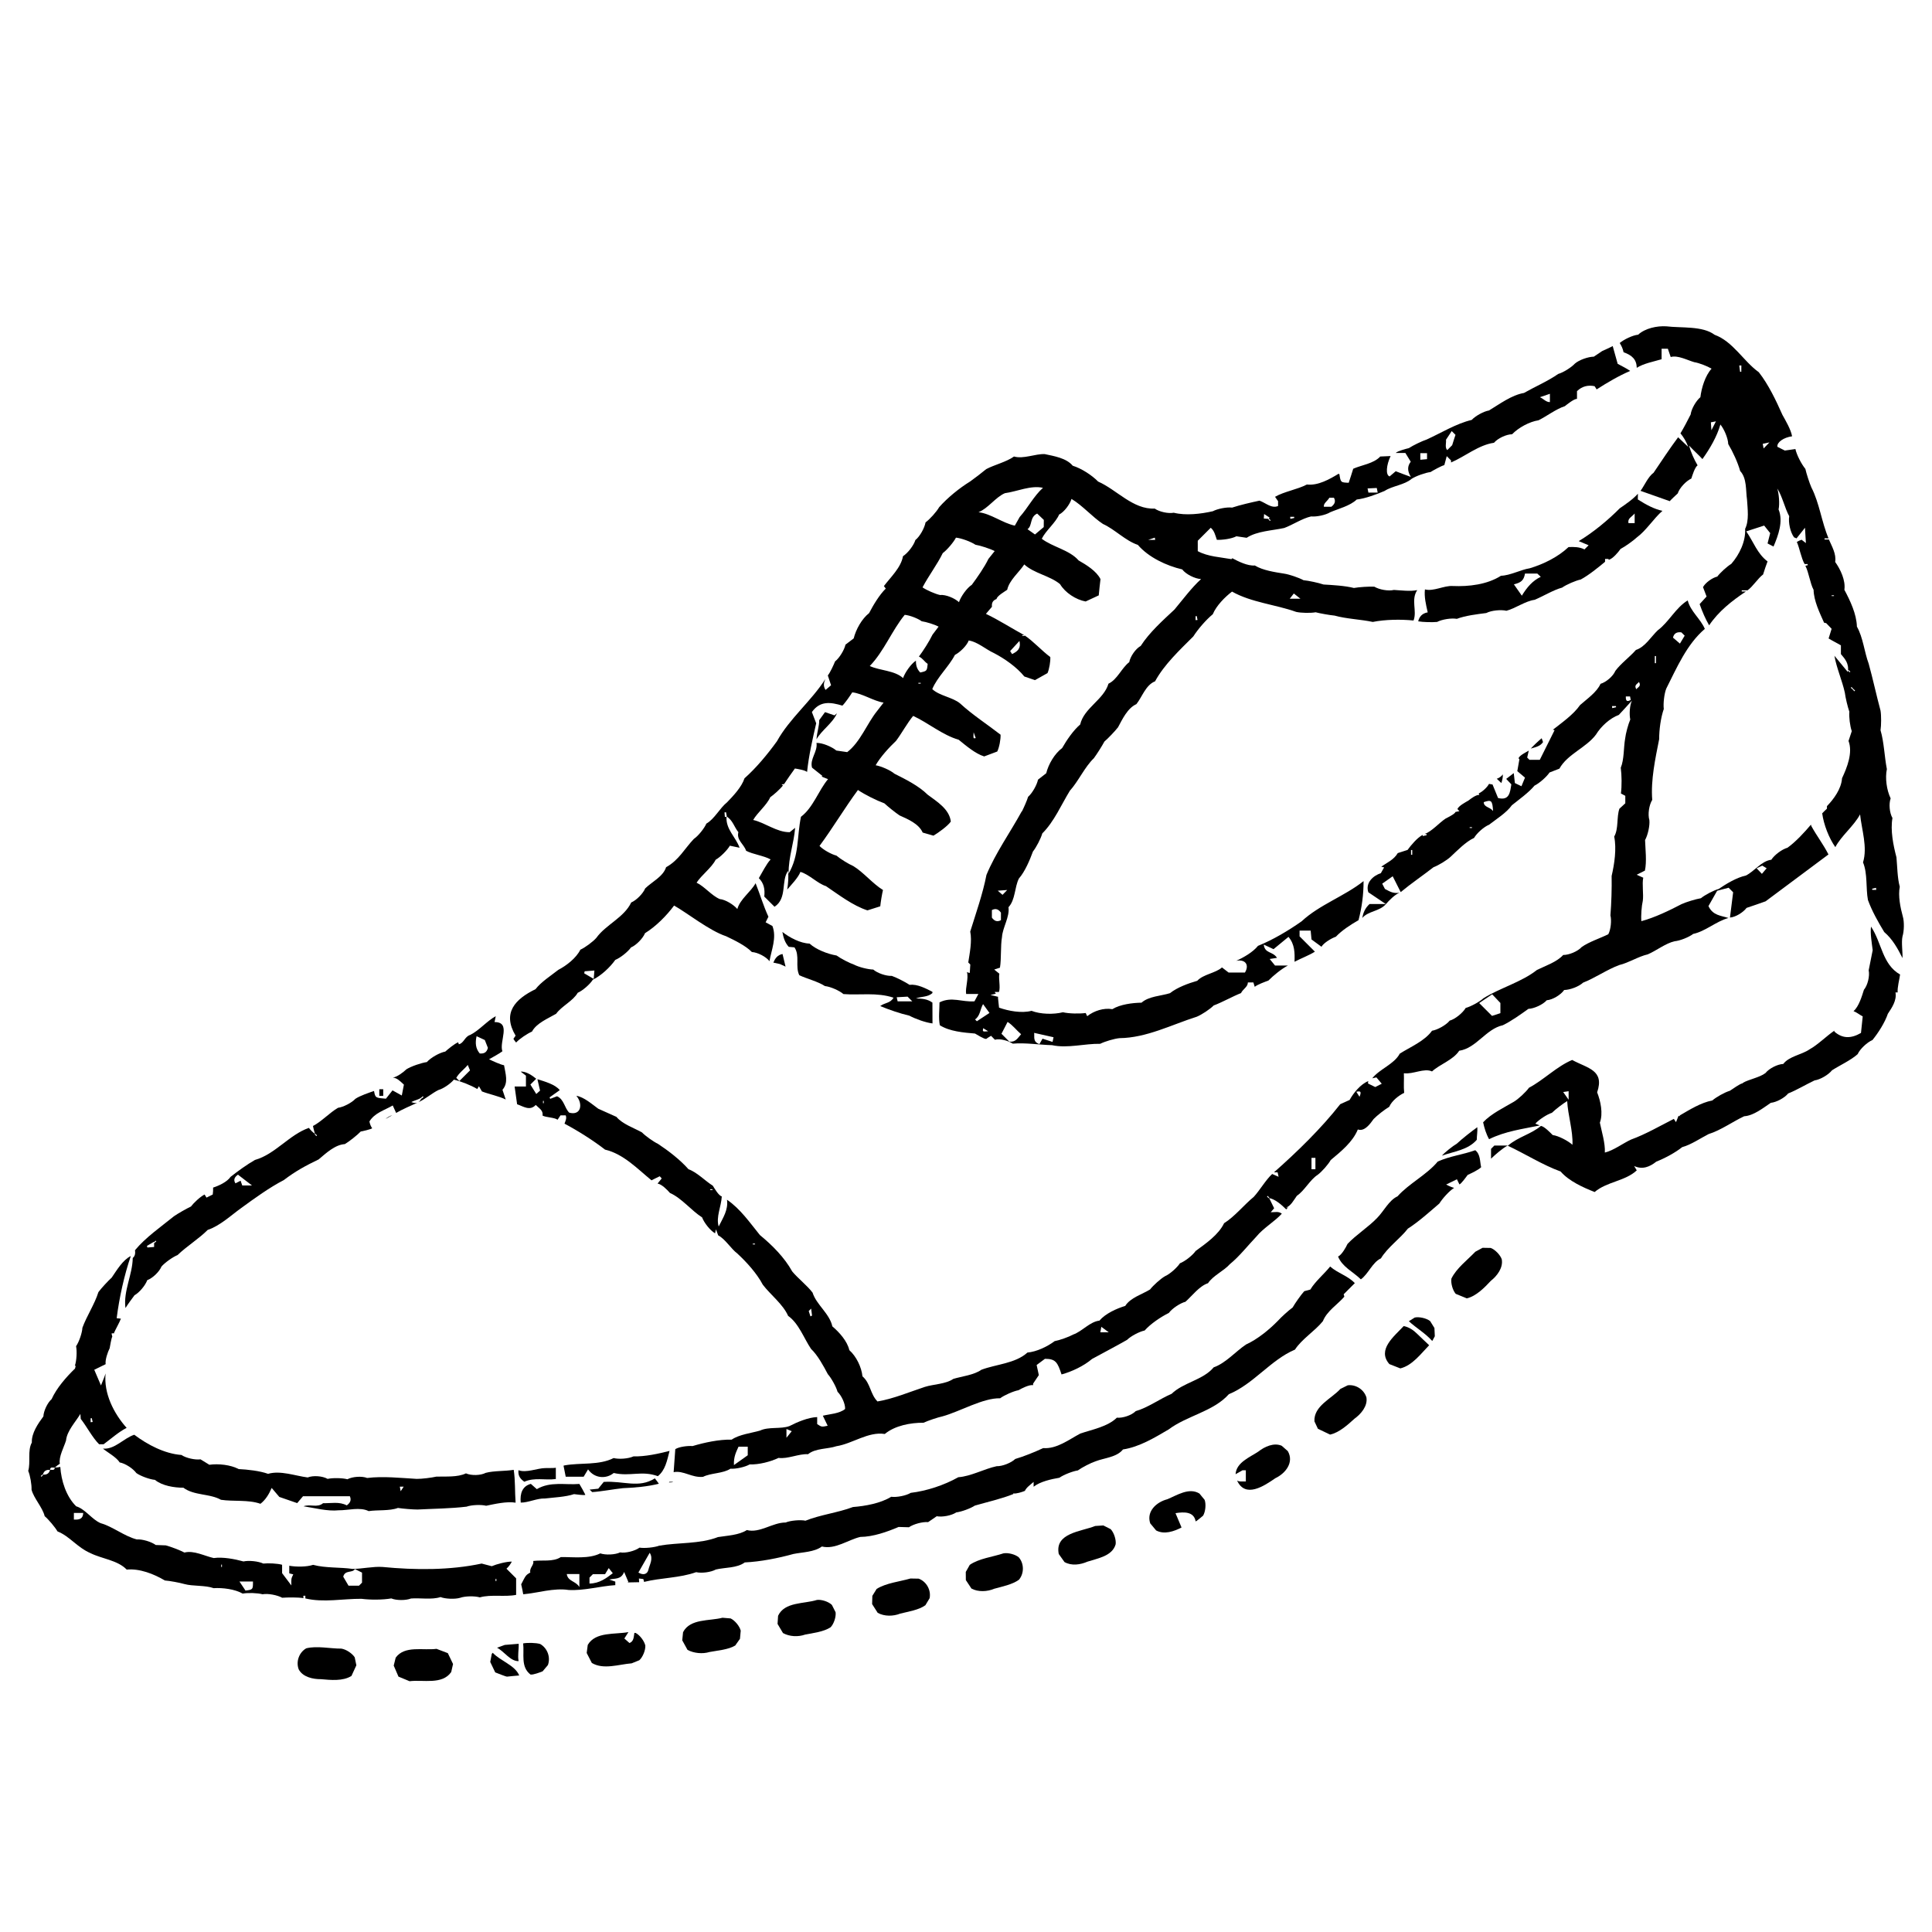<svg xml:space="preserve" style="enable-background:new 0 0 256 256;" viewBox="0 0 256 256" y="0px" x="0px" xmlns:xlink="http://www.w3.org/1999/xlink" xmlns="http://www.w3.org/2000/svg" id="Layer_1" version="1.1">
<style type="text/css">
	.st0{fill:#010303;}
</style>
<g>
	<g>
		<path d="M108.25,212c-1.69,0.54-4.28,0.23-5.15,2.1l-0.07,1.08l0.72,1.21c0.88,0.48,2,0.53,2.94,0.2c1.03-0.2,2.47-0.37,3.37-0.97
			c0.43-0.44,0.74-1.38,0.66-1.99l-0.49-0.97C109.8,212.23,108.86,211.92,108.25,212z"></path>
	</g>
	<g>
		<path d="M45.22,218.45c-1.46,0.01-3.21-0.4-4.64-0.04c-0.95,0.54-1.39,1.76-1,2.79c0.54,1.02,1.89,1.31,2.95,1.3
			c1.27,0.11,2.9,0.29,4.04-0.43l0.65-1.41l-0.22-1.06C46.66,219.07,45.83,218.53,45.22,218.45z"></path>
	</g>
	<g>
		<path d="M120.64,209.16c-1.41,0.41-3.22,0.59-4.48,1.38l-0.57,0.92l-0.03,1.09l0.74,1.16c0.89,0.49,2.06,0.47,2.99,0.1
			c1.02-0.26,2.46-0.47,3.33-1.11l0.56-0.93c0.21-1.08-0.42-2.21-1.45-2.59L120.64,209.16z"></path>
	</g>
	<g>
		<path d="M95.73,214.36c-1.71,0.45-4.28,0.09-5.22,1.91l-0.11,1.08l0.7,1.27c0.85,0.45,1.99,0.56,2.91,0.28
			c1.03-0.2,2.49-0.3,3.41-0.86l0.63-0.89l0.1-1.08c-0.15-0.6-0.78-1.36-1.34-1.62L95.73,214.36z"></path>
	</g>
	<g>
		<path d="M57.84,218.48c-1.76,0.24-4.22-0.48-5.41,1.17l-0.26,1.05l0.63,1.46l1.47,0.61c1.78-0.23,4.33,0.51,5.52-1.22l0.24-1.06
			l-0.69-1.44L57.84,218.48z"></path>
	</g>
	<g>
		<path d="M132.95,205.83c-1.4,0.47-3.22,0.67-4.45,1.52l-0.53,0.94l0.01,1.08l0.74,1.12c0.88,0.48,2.11,0.42,3.01,0.03
			c1.01-0.28,2.43-0.56,3.29-1.2c0.7-0.85,0.69-2.14-0.03-2.97C134.51,205.95,133.55,205.71,132.95,205.83z"></path>
	</g>
	<g>
		<path d="M177.61,184.04c-1.19,1.3-3.56,2.27-3.44,4.3l0.46,0.98l1.61,0.77c1.2-0.25,2.36-1.31,3.23-2.1
			c0.86-0.62,1.77-1.67,1.59-2.81c-0.31-1.05-1.4-1.76-2.48-1.62L177.61,184.04z"></path>
	</g>
	<g>
		<path d="M195.49,165.86c-1.03,1.08-2.51,2.19-3.17,3.56c-0.1,0.6,0.17,1.56,0.57,2.02l1.47,0.6c1.24-0.29,2.35-1.43,3.18-2.32
			c0.83-0.65,1.66-1.74,1.45-2.86c-0.2-0.58-0.89-1.29-1.46-1.5l-1.08-0.02L195.49,165.86z"></path>
	</g>
	<g>
		<path d="M145.12,202.2c-1.86,0.75-5.39,0.91-4.83,3.71l0.76,1.07c0.94,0.53,2.09,0.36,3.04-0.05c1.34-0.44,3.3-0.73,3.74-2.31
			c0.08-0.61-0.23-1.55-0.66-2l-0.97-0.49L145.12,202.2z"></path>
	</g>
	<g>
		<path d="M190.07,175.97l-0.57-0.92c-0.48-0.38-1.45-0.6-2.04-0.47l-0.78,0.49c1,0.92,2.19,1.59,3.1,2.62l0.34-0.63L190.07,175.97z"></path>
		<path d="M187.73,176.69c-0.47-0.46-1.04-0.84-1.73-0.98c-1.25,1.35-3.58,3.13-1.9,5.04l1.45,0.57c1.6-0.39,2.73-1.95,3.82-3.07
			C188.83,177.73,188.27,177.22,187.73,176.69z"></path>
	</g>
	<g>
		<path d="M66.89,217.96c-0.01,0.01-1.02,0.36-1.03,0.37c0.98,0.52,1.77,1.81,2.86,1.78c-0.15-0.76,0.04-1.53,0.01-2.3
			C68.33,217.85,67.3,217.93,66.89,217.96z"></path>
		<path d="M68.8,222.01c-0.56-1.37-2.49-1.91-3.51-3.01l-0.13,0.15l-0.2,1.07l0.66,1.38c0.1,0.03,1.52,0.62,1.59,0.56
			C67.48,222.12,68.55,222.03,68.8,222.01z"></path>
		<path d="M71.9,221.46l0.7-0.83c0.38-1.03-0.06-2.24-1.02-2.79c-0.56-0.17-1.68-0.19-2.26-0.08c0.17,1.43-0.36,3.1,0.98,4.13
			C70.69,221.93,71.54,221.6,71.9,221.46z"></path>
	</g>
	<path d="M83.7,220.4l1.01-0.41c0.46-0.41,0.83-1.32,0.8-1.94c-0.13-0.6-0.73-1.39-1.27-1.67l-0.18-0.02
		c-0.09,0.51-0.06,1.13-0.65,1.35c-0.19-0.17-0.4-0.36-0.68-0.6c0.18-0.28,0.35-0.56,0.54-0.85c-1.76,0.34-4.36-0.08-5.39,1.7
		l-0.14,1.07l0.68,1.32C79.98,221.28,82,220.53,83.7,220.4z"></path>
	<path d="M155.76,200.5c1.15-0.18,2.44-0.22,2.67,1.09c0.1,0.01,0.9-0.69,0.99-0.76c0.31-0.53,0.41-1.51,0.2-2.09l-0.69-0.84
		c-1.38-0.84-2.97,0.23-4.26,0.76c-1.43,0.37-2.79,1.6-2.26,3.19l0.78,0.94c1.08,0.58,2.37,0.13,3.37-0.39
		C156.3,201.79,156.04,201.17,155.76,200.5z"></path>
	<path d="M169.83,191.57c-1.03-0.45-2.27,0.12-3.09,0.77c-1.13,0.76-2.92,1.43-3.02,3c0.27-0.16,0.55-0.31,0.92-0.52
		c-0.07,0,0.23,0,0.44,0c0,0.5,0,0.97,0,1.48c-0.55-0.02-0.84,0.07-1.16-0.12c1.09,2.39,3.58,0.72,5.07-0.31
		c1.35-0.64,2.51-2.1,1.65-3.59L169.83,191.57z"></path>
	<g>
		<path d="M51.09,148.27c0.18-0.1,0.71-0.4,0.89-0.5C51.63,147.87,51.33,148.05,51.09,148.27z"></path>
		<path d="M72.22,194.53c-1.06,0.02-2.48,0.67-3.52,0.28c-0.07,0.7,0.19,1.12,0.78,1.53c1.34-0.61,2.75-0.17,4.17-0.36
			c0-0.43,0-0.89,0-1.49c-0.01,0-0.02-0.01-0.02-0.01C73.55,194.55,72.3,194.51,72.22,194.53z"></path>
		<path d="M50.78,144.33c-0.19,0-0.32,0-0.52,0c0,0.3,0,0.58,0,0.88c0.19,0,0.32,0,0.52,0C50.78,144.91,50.78,144.63,50.78,144.33z"></path>
		<path d="M89.19,196.35c-0.16,0-0.33,0-0.49,0c-0.02,0.03-0.04,0.05-0.06,0.08C88.75,196.43,89.1,196.44,89.19,196.35z"></path>
		<path d="M72.19,198.56c1.16-0.14,2.75-0.2,3.87-0.58c0.11,0,1.44,0.21,1.5,0.08c-0.23-0.47-0.5-0.94-0.79-1.43
			c-1.88,0.16-3.83-0.37-5.64,0.69c-0.28-0.25-0.54-0.48-0.79-0.7c-1.13,0.3-1.46,1.28-1.34,2.48
			C69.94,199.13,71.23,198.5,72.19,198.56z"></path>
		<path d="M240.02,109.47c-0.03-0.06-0.04-0.13-0.06-0.2c-0.86,1.02-2.01,2.27-3.11,3.06c-0.71,0.19-1.74,0.96-2.14,1.59
			c-1.32,0.16-2.26,1.56-3.39,2.1c-1.19,0.25-2.59,1.09-3.58,1.77c-0.66,0.18-1.83,0.79-2.36,1.23c-0.67,0.11-1.95,0.5-2.56,0.78
			c-1.63,0.85-3.55,1.78-5.33,2.26c-0.07-0.69,0.03-2.03,0.19-2.7c0.12-0.85-0.12-2.24,0.06-3.06c-0.27-0.12-0.53-0.24-0.87-0.39
			c0.36-0.18,0.68-0.34,1.09-0.55c0.26-1.2,0.06-2.84,0.02-4.05c0.36-0.64,0.65-1.91,0.57-2.64c-0.23-0.76-0.04-2.01,0.38-2.68
			c-0.21-2.64,0.41-5.48,0.92-8.06c-0.01-1.21,0.21-2.84,0.61-3.99c-0.09-0.7,0.06-2.04,0.33-2.7c1.39-2.75,2.71-5.86,5.11-7.91
			c-0.59-1.36-1.89-2.3-2.27-3.77c-1.58,0.95-2.51,2.88-3.96,3.95c-0.87,0.82-1.69,2.23-2.9,2.61c-0.76,0.88-2.04,1.83-2.73,2.78
			c-0.29,0.7-1.23,1.5-1.96,1.71c-0.5,1.12-1.82,2.02-2.71,2.81c-0.89,1.28-2.41,2.33-3.61,3.28c0.08,0.02,0.15,0.02,0.23,0.05
			c-0.66,1.31-1.3,2.6-1.96,3.93c-0.43,0-0.88,0-1.37,0c-0.07-0.07-0.18-0.18-0.3-0.3c0.07-0.28,0.14-0.59,0.21-0.92
			c-0.27,0.17-1.3,0.66-1.35,1.03c0.04,0.04,0.07,0.07,0.11,0.11c-0.08,0.43-0.17,0.95-0.28,1.58c0.25,0.21,0.61,0.51,1.02,0.86
			c-0.18,0.44-0.33,0.8-0.47,1.14c-0.36-0.17-0.62-0.3-0.87-0.42c-0.04-0.38-0.09-0.77-0.15-1.32c-0.39,0.3-0.65,0.5-1,0.77
			c0.29,0.3,0.49,0.52,0.68,0.72c-0.17,1.06-0.25,2.19-1.76,1.81c-0.22-0.53-0.45-1.11-0.73-1.79c-0.12-0.02-0.28-0.05-0.47-0.08
			c-0.23,0.45-0.89,1.06-1.36,1.26c0.03,0.07,0.05,0.13,0.08,0.2c-0.43-0.04-1.13,0.5-1.45,0.75c-0.34,0.2-1.32,0.71-1.45,1.13
			c0.09,0.09,0.17,0.17,0.26,0.27c-0.2,0.04-0.36,0.07-0.53,0.11c-0.04,0.27-1.14,0.78-1.34,0.9c-0.84,0.57-1.79,1.68-2.76,2.03
			c0.09,0,0.18,0,0.27,0c0.01,0.05,0.01,0.1,0.02,0.15c-0.17,0.04-0.35,0.08-0.52,0.11c0-0.05-0.01-0.1-0.01-0.15
			c-0.69,0.34-1.56,1.38-2,1.99l-1.3,0.42c-0.51,0.89-1.47,1.28-2.19,1.81c0.13,0.02,0.27,0.05,0.38,0.09
			c-0.12,0.22-0.24,0.42-0.43,0.76c-0.99,0.32-2.08,1.25-1.66,2.53c0.69,0.47,1.41,0.95,2.33,1.57c0.39-0.46,1.21-1.29,1.79-1.5
			c-0.8,0.09-1.15-0.09-1.92-0.51c-0.03-0.06-0.16-0.31-0.36-0.7c0.45-0.32,0.89-0.63,1.39-0.98c0.34,0.67,0.67,1.34,1.06,2.1
			c1.33-1.11,2.99-2.24,4.35-3.3c0.65-0.24,1.77-0.92,2.27-1.39c0.87-0.81,2-1.99,3.1-2.49c0.36-0.63,1.32-1.48,1.99-1.75
			c0.94-0.73,2.32-1.59,3.02-2.58c0.92-0.74,2.24-1.68,3-2.6c0.62-0.3,1.61-1.16,1.99-1.74c0,0,1.31-0.51,1.31-0.51
			c1.05-1.92,3.56-2.78,4.85-4.52c0.64-1.06,1.84-2.17,3.02-2.6c0.44-0.46,1.32-1.43,1.74-1.9c-0.3,0.62-0.37,1.84-0.22,2.51
			c-0.27,0.61-0.61,1.87-0.68,2.53c-0.21,1.16-0.12,2.76-0.58,3.86c0.13,0.99,0.15,2.42,0.02,3.41c0.19,0.1,0.38,0.21,0.58,0.31
			c0,0.38,0,0.73,0,0.99c-0.26,0.23-0.51,0.47-0.78,0.72c-0.39,1.09-0.09,2.65-0.69,3.69c0.33,1.62,0.03,3.62-0.34,5.22
			c0.03,1.65-0.03,3.58-0.16,5.22c0.17,0.67,0.05,1.89-0.28,2.5c-1.04,0.52-2.56,1.01-3.52,1.69c-0.52,0.58-1.69,1.07-2.46,1.06
			c-0.83,0.93-2.39,1.45-3.47,1.98c-2.07,1.63-4.87,2.37-7.09,3.75c-0.51,0.47-1.69,1.11-2.36,1.29c-0.38,0.65-1.39,1.48-2.12,1.68
			c-0.46,0.58-1.61,1.22-2.34,1.34c-0.98,1.37-2.88,2.15-4.27,3.03c-0.76,1.42-2.66,2.02-3.65,3.27c0.15-0.04,0.32-0.08,0.55-0.12
			c0.21,0.25,0.44,0.52,0.71,0.84c-0.26,0.13-0.52,0.26-0.86,0.44c-0.27-0.13-0.62-0.3-0.96-0.47c0-0.13,0.01-0.23,0.04-0.32
			c-1.02,0.4-1.96,1.56-2.48,2.5l-1.24,0.56c-2.53,3.22-5.66,6.27-8.78,9.03c0.16,0,0.3,0,0.48,0c0.03,0.15,0.06,0.29,0.13,0.59
			c-0.34-0.15-0.6-0.26-0.85-0.37c-0.86,0.79-1.65,2.18-2.44,3.03c-1.28,1.05-2.52,2.61-3.93,3.49c-0.74,1.54-2.43,2.7-3.77,3.68
			c-0.41,0.59-1.41,1.37-2.08,1.63c-0.39,0.59-1.34,1.44-1.99,1.72c-0.59,0.34-1.56,1.22-1.97,1.75c-1.03,0.64-2.61,1.09-3.29,2.18
			c-1.15,0.35-2.62,1.01-3.42,1.95c-1.27,0.14-2.31,1.44-3.47,1.84c-0.58,0.32-1.81,0.76-2.47,0.88c-0.95,0.72-2.4,1.41-3.6,1.51
			c-1.61,1.46-4.14,1.54-6.1,2.28c-0.98,0.7-2.59,0.87-3.72,1.21c-1.01,0.7-2.64,0.7-3.77,1.06c-2.01,0.66-4.17,1.58-6.28,1.93
			c-0.98-1-0.91-2.4-1.99-3.33c-0.12-1.22-0.82-2.65-1.74-3.47c-0.27-1.2-1.34-2.38-2.25-3.15c-0.37-1.71-2.12-2.87-2.62-4.47
			c-0.7-0.93-1.96-1.91-2.7-2.81c-1.02-1.85-2.66-3.49-4.28-4.82c-1.31-1.61-2.59-3.48-4.36-4.68c0.19,1.35-0.53,2.39-1.1,3.55
			c-0.38-1.27,0.34-2.63,0.41-3.99c-0.41-0.09-0.99-1.1-1.19-1.42c-1-0.62-2.09-1.78-3.22-2.18c-1.1-1.25-2.66-2.45-4.04-3.36
			c-0.61-0.29-1.67-1.05-2.14-1.53c-1.04-0.58-2.59-1.1-3.37-2.05c-0.6-0.26-1.81-0.81-2.41-1.08c-0.79-0.57-1.9-1.56-2.9-1.71
			c0.91,1.07,0.63,2.67-0.95,2.23c-0.63-0.64-0.68-1.76-1.61-2.17c-0.33,0.12-0.61,0.23-0.9,0.34c-0.03-0.06-0.06-0.13-0.09-0.19
			c0.43-0.3,0.85-0.6,1.35-0.96c-0.6-0.77-2.05-1.16-2.96-1.45c0.11,0.48,0.22,0.98,0.35,1.51c-0.12,0.11-0.27,0.25-0.5,0.45
			c-0.26-0.42-0.53-0.84-0.78-1.25c0.3-0.3,0.56-0.56,0.77-0.77c-0.47-0.4-1.39-1.02-2.05-0.94c0.24,0.18,0.47,0.36,0.69,0.53
			c0,0.5,0,0.92,0,1.44c-0.5,0-0.99,0-1.5,0c0.12,0.85,0.22,1.6,0.33,2.35c0.81,0.27,1.68,0.94,2.47,0.09
			c0.43,0.45,1.01,0.7,0.9,1.41c0.43,0.25,1.59,0.24,1.99,0.55c0.13-0.19,0.25-0.38,0.39-0.58c0.15,0,0.39,0,0.69,0
			c0.16,0.38-0.03,0.74-0.16,1.1c1.74,0.92,3.83,2.24,5.37,3.44c2.44,0.57,4.3,2.55,6.16,4.07c0.36-0.18,0.72-0.37,1.09-0.54
			c0.09,0.1,0.17,0.19,0.26,0.29c-0.2,0.24-0.38,0.47-0.55,0.68c0.54,0.07,1.31,0.85,1.64,1.24c1.57,0.7,2.83,2.33,4.26,3.24
			c0.26,0.7,1.07,1.74,1.72,2.11c0.05-0.18,0.09-0.36,0.12-0.53c0.12,0.32,0.21,0.57,0.29,0.8c0.93,0.47,1.7,1.78,2.53,2.4
			c1.23,1.13,2.6,2.65,3.38,4.13c1.01,1.34,2.67,2.57,3.36,4.14c1.41,0.99,2.1,2.99,3.04,4.38c0.88,0.83,1.66,2.28,2.22,3.34
			c0.46,0.51,1.11,1.68,1.29,2.34c0.5,0.48,1.04,1.57,1,2.28c-0.75,0.62-2.06,0.67-2.95,0.89c0.21,0.44,0.42,0.88,0.64,1.33
			c-0.8,0.17-0.8,0.17-1.39-0.22c0-0.35,0-0.64,0-0.93c-1.18,0.04-2.64,0.66-3.67,1.19c-1.15,0.43-2.78,0.06-3.9,0.6
			c-1.14,0.33-2.76,0.51-3.76,1.2c-1.66-0.04-3.6,0.38-5.18,0.85c-0.6-0.05-1.77,0.08-2.29,0.41c-0.08,0.98-0.15,1.96-0.22,3.05
			c1.3-0.26,2.4,0.76,3.89,0.62c1.05-0.53,2.64-0.42,3.64-1.08c0.7,0.06,1.94-0.22,2.55-0.57c1.2,0.05,2.75-0.35,3.82-0.86
			c1.22,0.17,2.69-0.57,3.91-0.49c0.98-0.81,2.62-0.67,3.76-1.06c2.12-0.33,4.22-1.97,6.41-1.62c1.35-1.12,3.42-1.5,5.13-1.49
			c0.61-0.28,1.88-0.71,2.53-0.85c2.27-0.62,5.35-2.45,7.62-2.39c0.55-0.41,1.77-0.95,2.44-1.07c0.4-0.24,1.43-0.76,1.93-0.67
			c0-0.07,0-0.13,0-0.2c0.26-0.39,0.56-0.83,0.76-1.13c-0.11-0.5-0.19-0.88-0.29-1.34c0.33-0.25,0.66-0.49,1.1-0.82
			c1.43,0,1.67,0.47,2.2,2.07c1.37-0.37,2.96-1.13,4.04-2.05c1.45-0.8,3.2-1.7,4.64-2.53c0.5-0.5,1.64-1.1,2.33-1.24
			c0.8-0.9,2.14-1.8,3.21-2.33c0.43-0.59,1.5-1.3,2.2-1.48c0.88-0.78,1.83-2.08,2.99-2.46c0.65-1,2.12-1.64,2.89-2.52
			c1.26-1.02,2.42-2.51,3.53-3.67c0.89-1.1,2.41-1.98,3.36-3.02c-0.44-0.34-0.84-0.19-1.47-0.19c0.21-0.24,0.3-0.35,0.45-0.53
			c-0.21-0.42-0.43-0.89-0.66-1.35c-0.01,0.01-0.02,0.02-0.03,0.03c-0.09-0.07-0.17-0.15-0.26-0.22c0.03-0.03,0.07-0.07,0.1-0.1
			c0.07,0.08,0.15,0.17,0.22,0.26c-0.01,0.01-0.02,0.02-0.03,0.03c0.81,0.15,1.64,0.89,2.26,1.5l0.24-0.26
			c-0.11,0.01-0.22,0.02-0.33,0.03c0.65-0.12,1.15-1.09,1.5-1.57c1.01-0.67,1.74-2.13,2.76-2.78c0.54-0.4,1.4-1.37,1.73-1.96
			c1.34-1.12,2.92-2.39,3.59-4.05c0.9,0.32,1.65-0.77,2.09-1.38c0.46-0.48,1.5-1.29,2.07-1.62c0.32-0.77,1.26-1.51,1.98-1.85
			c-0.09-0.85,0-1.72-0.04-2.6c1.22,0.17,2.69-0.73,3.73-0.24c1.04-0.96,2.8-1.51,3.6-2.74c2.28-0.34,3.54-2.89,5.78-3.38
			c1.09-0.52,2.42-1.47,3.39-2.17c0.76-0.03,1.93-0.57,2.43-1.14c0.78-0.06,1.87-0.72,2.31-1.36c0.76-0.01,1.95-0.45,2.5-0.97
			c1.57-0.61,3.2-1.75,4.81-2.34c1.18-0.27,2.57-1.15,3.76-1.41c1.1-0.46,2.38-1.48,3.57-1.74c0.69-0.06,1.91-0.54,2.45-0.97
			c1.61-0.33,3.08-1.69,4.68-2.11c-0.95-0.32-2.07-0.31-2.65-1.58c0.32-0.57,0.7-1.24,1.15-2.03c0.45-0.12,1.01-0.27,1.52-0.4
			c0.23,0.23,0.38,0.38,0.6,0.6c-0.13,1.05-0.27,2.16-0.42,3.35c0.75-0.05,1.76-0.69,2.2-1.28c0.63-0.21,1.9-0.64,2.52-0.87
			c2.73-2.04,5.58-4.17,8.33-6.21C241.6,111.88,240.71,110.73,240.02,109.47z M222.79,83.79c0.22,0.22,0.32,0.32,0.44,0.44
			c-0.22,0.37-0.44,0.73-0.63,1.05c-0.32-0.27-0.61-0.52-0.92-0.79C221.81,83.91,222.21,83.71,222.79,83.79z M219.27,86.93
			c0.05,0,0.1,0,0.16,0c0,0.31,0,0.63,0,0.94c-0.05,0-0.1,0-0.16,0C219.27,87.55,219.27,87.24,219.27,86.93z M187.13,113.26
			c-0.05,0-0.1,0-0.16,0c0-0.21,0-0.42,0-0.63c0.05,0,0.1,0,0.16,0C187.13,112.84,187.13,113.05,187.13,113.26z M195.05,109.71
			c-0.1,0-0.21,0-0.31,0c0-0.03,0-0.07,0-0.1c0.1,0,0.21,0,0.31,0C195.05,109.64,195.05,109.67,195.05,109.71z M196.6,106.29
			c1.01-0.35,1.15-0.25,1.24,1.18C197.41,106.89,196.63,107,196.6,106.29z M213.63,93.83c-0.01-0.09-0.02-0.18-0.03-0.27
			c0.17,0,0.35,0,0.52,0c0.01,0.05,0.02,0.1,0.02,0.15C213.97,93.75,213.8,93.79,213.63,93.83z M215.43,92.28c0.24,0,0.38,0,0.56,0
			c0.03,0.16,0.06,0.3,0.09,0.46C215.66,92.99,215.4,92.98,215.43,92.28z M72.05,146.18c-0.03,0-0.07,0-0.1,0c0-0.1,0-0.21,0-0.31
			c0.03,0,0.07,0,0.1,0C72.05,145.97,72.05,146.08,72.05,146.18z M94.41,157.68c-0.1,0-0.21,0-0.31,0c0-0.03,0-0.07,0-0.1
			c0.1,0,0.21,0,0.31,0C94.41,157.61,94.41,157.64,94.41,157.68z M100.05,164.89c-0.1,0-0.21,0-0.31,0c0-0.03,0-0.07,0-0.1
			c0.1,0,0.21,0,0.31,0C100.05,164.82,100.05,164.85,100.05,164.89z M107.39,174.43c-0.08-0.23-0.15-0.47-0.23-0.71
			c-0.06,0.06,0.08-0.08,0.32-0.32c0.05,0.36,0.09,0.64,0.12,0.92C107.53,174.36,107.46,174.4,107.39,174.43z M99.08,192.83
			c-0.44,0.31-0.99,0.71-1.83,1.3c-0.05-1.12,0.3-1.74,0.61-2.44c0.42,0,0.8,0,1.22,0C99.08,192.04,99.08,192.34,99.08,192.83z
			 M104.21,190.51c0-0.44,0-0.75,0-1.16c0.26,0.11,0.42,0.17,0.7,0.29C104.65,189.95,104.48,190.17,104.21,190.51z M145.8,176.54
			c0.04-0.24,0.08-0.41,0.13-0.73c0.34,0.25,0.58,0.43,0.99,0.73C146.43,176.54,146.16,176.54,145.8,176.54z M174.3,154.93
			c-0.19,0-0.33,0-0.52,0c0-0.52,0-1,0-1.51c0.19,0,0.33,0,0.52,0C174.3,153.94,174.3,154.43,174.3,154.93z M180.14,145.33
			c-0.15-0.24-0.27-0.44-0.42-0.67C180.13,144.59,180.5,144.5,180.14,145.33z M198.81,134.25c-0.41,0.13-0.86,0.28-1.11,0.36
			c-0.64-0.64-1.14-1.14-1.7-1.7c0.52-0.35,1.11-0.75,1.72-1.16c0.35,0.37,0.7,0.74,1.09,1.15
			C198.81,133.27,198.81,133.68,198.81,134.25z M217.17,90.36c0.34,0.58-0.14,0.68-0.35,0.97
			C216.48,90.75,216.96,90.65,217.17,90.36z M233.46,115.79c-0.2-0.21-0.38-0.4-0.7-0.74c0.34-0.16,0.58-0.27,0.75-0.35
			c0.07,0.04,0.28,0.17,0.58,0.35C233.84,115.34,233.68,115.53,233.46,115.79z"></path>
		<path d="M74.82,194.17l-0.15,0.04c0.09,0.43,0.18,0.93,0.29,1.46c0.86,0,1.63,0,2.38,0c0.17-0.29,0.35-0.59,0.58-0.97
			c0.88,1.24,2.43,1.28,3.4,0.48c2.21,0.5,3.7-0.36,5.85,0.42c0.98-0.79,1.21-2.02,1.55-3.35c-1.46,0.38-3.27,0.77-4.79,0.73
			c-0.65,0.31-1.92,0.4-2.62,0.22C79.37,194.19,76.89,193.79,74.82,194.17z"></path>
		<path d="M183.65,119.79c-0.9,0-1.56,0-2.18,0c-0.59,0.53-0.84,1.18-0.97,1.85C181.34,120.68,182.78,120.79,183.65,119.79z"></path>
		<path d="M198.33,103.19c0.19,0.18,0.38,0.36,0.61,0.57c0.14-0.45,0.21-0.81,0.19-1.15C198.98,102.85,198.6,103.12,198.33,103.19z"></path>
		<path d="M202.84,99.19c0.55-0.18,1.22-0.26,1.62-0.86c-0.06-0.17-0.12-0.34-0.18-0.51C203.89,98.14,203.17,98.82,202.84,99.19z"></path>
		<path d="M212.29,46.52l-1.1,0.74c-0.75,0.01-1.95,0.43-2.51,0.92c-0.47,0.51-1.54,1.18-2.21,1.37c-1.35,0.95-3.12,1.71-4.54,2.52
			c-1.65,0.28-3.23,1.48-4.63,2.32c-0.7,0.11-1.81,0.73-2.29,1.25c-2.07,0.49-4.07,1.74-5.97,2.6c-0.62,0.2-1.81,0.78-2.36,1.14
			c-0.33,0.08-1.5,0.38-1.74,0.64c0.39,0,0.8,0,1.28,0c0.19,0.32,0.45,0.74,0.71,1.16c-0.46,0.6-0.46,1.23,0.01,2.01
			c-0.88-0.32-1.21-0.44-2-0.75c-0.27,0.23-0.57,0.48-0.81,0.69c-0.56-0.19-0.43-1.51,0.13-2.7l-1.37,0.06
			c-0.86,0.94-2.48,1.13-3.58,1.62c-0.19,0.63-0.4,1.25-0.6,1.86c-1.06-0.04-1.06-0.04-1.23-1.12c-0.03-0.03-0.07-0.06-0.1-0.08
			c-1.21,0.73-2.72,1.6-4.21,1.43c-1.25,0.66-3.02,0.93-4.22,1.63c0.12,0.18,0.24,0.36,0.4,0.58c0-0.03,0,0.28,0,0.64
			c-0.87,0.37-1.65-0.43-2.46-0.71c-1.09,0.23-2.57,0.57-3.63,0.92c-0.7-0.09-1.93,0.15-2.55,0.48c-1.59,0.36-3.58,0.6-5.18,0.2
			c-0.73,0.14-1.92-0.12-2.52-0.55c-2.88,0.14-5.02-2.49-7.5-3.58c-0.85-0.86-2.21-1.74-3.37-2.1c-0.84-1.02-2.5-1.28-3.71-1.54
			c-1.26-0.05-2.81,0.68-4.07,0.32c-1,0.72-2.61,1.1-3.68,1.67c-0.51,0.43-1.57,1.24-2.12,1.63c-1.43,0.88-3.01,2.16-4.12,3.42
			c-0.34,0.6-1.24,1.6-1.8,2.01c-0.13,0.74-0.76,1.88-1.35,2.34c-0.21,0.71-1.01,1.74-1.64,2.14c-0.26,1.51-1.65,2.79-2.53,3.96
			l0.25,0.33c-0.85,0.83-1.67,2.21-2.21,3.25c-0.97,0.76-1.75,2.17-2.04,3.35l-1.09,0.83c-0.15,0.7-0.81,1.78-1.38,2.22
			c-0.18,0.45-0.65,1.49-0.96,1.86c0.15,0.46,0.28,0.84,0.43,1.3c-0.18,0.15-0.42,0.36-0.73,0.62c-0.35-0.54-0.22-0.98-0.03-1.44
			c-1.85,2.91-4.75,5.23-6.41,8.24c-1.22,1.69-2.74,3.53-4.3,4.91c-0.38,1.16-1.48,2.32-2.31,3.18c-0.95,0.75-1.67,2.22-2.74,2.82
			c-0.28,0.64-1.08,1.64-1.66,2.03c-1.24,1.3-1.99,2.82-3.68,3.75c-0.39,1.25-1.9,1.95-2.77,2.81c-0.28,0.68-1.17,1.58-1.85,1.86
			c-0.95,2.01-3.38,2.95-4.62,4.69c-0.44,0.51-1.51,1.3-2.12,1.57c-0.55,1.11-1.84,2.11-2.92,2.67c-0.92,0.73-2.3,1.61-3.02,2.56
			c-2.7,1.32-4.44,3.14-2.64,6.16c-0.07,0.1-0.17,0.25-0.29,0.42c0.1,0.18,0.22,0.34,0.36,0.49c0.44-0.49,1.49-1.19,2.1-1.45
			c0.61-1.14,2.15-1.74,3.2-2.36c0.72-1.01,2.24-1.69,2.86-2.78c0.65-0.28,1.63-1.13,2-1.73c1.09-0.53,2.28-1.64,2.98-2.63
			c0.65-0.26,1.68-1.07,2.08-1.65c0.68-0.28,1.58-1.2,1.86-1.89c1.43-0.88,2.86-2.32,3.85-3.66c1.73,0.97,4.68,3.34,6.9,4.07
			c1.08,0.52,2.56,1.22,3.41,2.09c0.75,0.04,1.87,0.61,2.33,1.21c0.24-1.44,0.99-3.1,0.39-4.66l-0.9-0.49l0.37-0.74
			c-0.67-1.44-1.11-2.97-1.7-4.44c-0.63,1.15-2.06,2.11-2.42,3.42c-0.48-0.57-1.57-1.25-2.33-1.32c-1.07-0.45-2.03-1.68-3.07-2.17
			c0.65-1.01,1.98-1.96,2.53-3.04c0.61-0.34,1.54-1.26,1.88-1.86l1.29,0.27c-0.51-1.43-1.87-2.47-1.73-4.14
			c0.82,0.47,1.02,1.41,1.57,2.08c-0.28,1.05,0.75,1.59,1.02,2.46c0.87,0.47,2.37,0.65,3.25,1.15c-0.57,0.61-1.14,1.78-1.56,2.48
			c0.66,0.66,0.83,1.45,0.72,2.44c0.44,0.43,0.9,0.9,1.36,1.35c1.72-1.12,0.83-3.48,1.8-4.76c0.07,0.84,0.01,1.66-0.12,2.48
			c0.5-0.59,1.46-1.57,1.75-2.34c1.16,0.33,2.25,1.53,3.39,1.89c1.69,1.14,3.55,2.58,5.49,3.21l1.7-0.54
			c0.05-0.55,0.23-1.63,0.36-2.16c-1.37-0.84-2.57-2.34-3.93-3.17c-0.61-0.26-1.73-0.95-2.24-1.39c-0.66-0.16-1.77-0.78-2.24-1.28
			c1.75-2.36,3.34-5.04,5.09-7.41c0.98,0.65,2.41,1.36,3.51,1.77c0.47,0.44,1.48,1.25,2.01,1.6c1.09,0.49,2.55,1.1,3.06,2.27
			l1.43,0.41c0.62-0.37,1.89-1.27,2.3-1.87c-0.2-1.66-1.85-2.65-3.07-3.56c-1.19-1.18-2.93-2.04-4.4-2.78
			c-0.54-0.47-1.79-1-2.49-1.12c0.63-1.11,1.79-2.37,2.7-3.23c0.72-0.95,1.5-2.39,2.27-3.31c1.99,0.92,3.9,2.55,6.03,3.16
			c0.94,0.76,2.2,1.85,3.38,2.21l1.73-0.65c0.27-0.53,0.47-1.64,0.44-2.23c-1.71-1.33-3.75-2.65-5.35-4.13
			c-1-0.84-2.75-1.01-3.7-1.91c0.66-1.6,2.22-3,3-4.53c0.65-0.33,1.58-1.22,1.83-1.91c1.15,0.16,2.3,1.2,3.33,1.66
			c1.41,0.73,3.03,1.86,4.04,3.11l1.41,0.48l1.66-0.93c0.23-0.51,0.41-1.57,0.37-2.13c-1.12-0.82-2.24-2.09-3.41-2.87
			c0,0.02,0,0.05,0,0.07c-0.1,0-0.21,0-0.31,0c0-0.03,0-0.07,0-0.1c0.09,0,0.18,0,0.27,0c-1.61-0.87-3.41-2.03-5.08-2.82l0.8-0.94
			c-0.06-0.54,0.13-0.85,0.61-1.03c0.03-0.39,1.13-1.02,1.41-1.22c0.27-1.27,1.58-2.32,2.26-3.36c1.29,1.19,3.41,1.5,4.74,2.61
			c0.68,1.14,2.1,2.06,3.39,2.3l1.74-0.81c0.05-0.54,0.16-1.62,0.23-2.15c-0.52-1.07-1.9-1.91-2.9-2.48
			c-1.2-1.39-3.44-1.77-4.88-2.87c0.53-1.09,1.82-2.1,2.3-3.21c0.67-0.34,1.43-1.36,1.64-2.07c1.46,0.87,2.77,2.4,4.17,3.32
			c1.56,0.7,2.97,2.22,4.62,2.77c1.42,1.65,3.78,2.76,5.88,3.25c0.49,0.65,1.69,1.24,2.5,1.28c-1.26,1.14-2.44,2.74-3.53,4.04
			c-1.54,1.44-3.32,3.03-4.47,4.82c-0.68,0.37-1.38,1.4-1.52,2.15c-0.99,0.74-1.58,2.31-2.75,2.85c-0.62,2.12-3.26,3.23-3.75,5.41
			c-0.91,0.77-1.81,2.1-2.39,3.12c-1,0.74-1.82,2.15-2.11,3.34l-1.09,0.85c-0.14,0.7-0.77,1.81-1.31,2.27
			c-0.14,0.48-0.6,1.51-0.82,1.94c-0.01,0-0.02,0-0.03,0c-1.51,2.76-3.46,5.49-4.67,8.41c-0.48,2.49-1.4,5.09-2.15,7.51
			c0.26,1.24-0.07,2.86-0.26,4.09c0.08,0.08,0.15,0.15,0.27,0.27c-0.02,0.34-0.04,0.72-0.07,1.12c-0.17-0.02-0.29-0.07-0.38-0.13
			c0.26,0.85-0.24,2.1-0.1,2.92c0.53,0,1.05,0,1.62,0c-0.22,0.4-0.35,0.64-0.52,0.97c-1.65,0.13-3.01-0.67-4.63,0.14
			c0,0.95-0.15,2.02,0.04,3.03c1.32,0.83,3.15,0.97,4.66,1.1c0.21,0.11,1.25,0.78,1.5,0.71c0.19-0.16,0.43-0.28,0.63-0.41
			c0.19,0.19,0.36,0.36,0.51,0.52c0.69-0.19,1.79,0.14,2.37,0.52c1.63-0.15,3.57,0.16,5.2,0.2c2.05,0.45,4.32-0.22,6.38-0.18
			c0.61-0.31,1.88-0.69,2.57-0.75c3.57-0.04,6.89-1.78,10.23-2.84c0.64-0.26,1.76-1,2.24-1.49c1.11-0.41,2.52-1.21,3.62-1.64
			c0.26-0.55,0.9-0.8,0.91-1.41c0.24,0,0.49,0,0.73,0c0.06,0.19,0.12,0.39,0.18,0.58c0.32-0.29,1.4-0.68,1.81-0.83
			c0.66-0.67,1.75-1.56,2.58-1.99c-0.56,0-1.13,0-1.7,0c-0.25-0.31-0.49-0.61-0.71-0.87c0.19-0.03,0.48-0.07,0.97-0.15
			c-0.57-0.9-1.61-0.53-1.76-1.76c0.47,0.22,0.88,0.41,1.3,0.61c0.65-0.54,1.31-1.08,1.98-1.63c0.84,0.99,0.84,2.13,0.8,3.3
			c0.76-0.41,1.98-0.87,2.7-1.34c-0.68-0.68-1.34-1.34-2.03-2.03c0-0.21,0-0.45,0-0.76c0.44,0,0.9,0,1.47,0
			c0.03,0.26,0.06,0.6,0.11,1.17c0.37,0.27,0.82,0.61,1.32,0.97c0.32-0.54,1.33-1.13,1.91-1.33c0.76-0.82,2.04-1.65,3-2.19
			c0.45-1.7,0.67-3.4,0.67-5.18c-2.53,2.01-5.85,3.13-8.21,5.33c-1.73,1.22-3.81,2.46-5.78,3.25c-0.66,0.83-1.93,1.56-2.88,1.98
			c1.22-0.23,1.76,0.55,1.15,1.56c-0.88,0-1.61,0-2.16,0c-0.36-0.28-0.63-0.49-0.88-0.68c-0.87,0.77-2.46,0.89-3.28,1.77
			c-1.15,0.33-2.67,0.88-3.61,1.64c-1.16,0.37-2.82,0.4-3.77,1.26c-1.2,0.02-2.82,0.22-3.87,0.86c-1.14-0.2-2.43,0.22-3.33,0.93
			c-0.07-0.15-0.13-0.29-0.2-0.42c-0.84,0.11-2.19,0.09-3.02-0.1c-1.25,0.31-2.96,0.27-4.16-0.19c-1.31,0.35-3.05,0.02-4.3-0.42
			c0.01-0.08-0.18-1.37-0.13-1.44c-0.33-0.08-0.64-0.15-1.01-0.24c0.33-0.08,0.52-0.13,0.72-0.17c-0.06-0.08-0.11-0.15-0.17-0.23
			c0.19,0,0.38,0,0.58,0c0.22-0.64-0.08-1.77,0.05-2.42c-0.19-0.16-0.39-0.32-0.68-0.55c0.29-0.1,0.52-0.17,0.76-0.25
			c0.2-1.21,0.06-2.85,0.27-4.06c0.08-1.26,1.04-2.67,0.86-3.95c0.92-0.97,0.8-2.67,1.38-3.8c0.81-0.93,1.44-2.44,1.86-3.58
			c0.44-0.55,1.05-1.72,1.24-2.4c1.56-1.54,2.52-3.81,3.65-5.65c1.14-1.26,1.96-3.14,3.18-4.31c0.39-0.52,1.09-1.63,1.4-2.21
			c0.5-0.43,1.41-1.38,1.81-1.9c0.57-1.06,1.26-2.54,2.43-3.06c0.76-0.96,1.24-2.54,2.47-3.02c1.22-2.24,3.28-4.16,5.07-5.95
			c0.63-0.98,1.68-2.2,2.58-2.94c0.46-1.12,1.6-2.28,2.55-3c2.55,1.44,5.76,1.71,8.5,2.69c0.65,0.15,1.93,0.17,2.58,0.05
			c0.62,0.16,1.87,0.38,2.51,0.44c1.57,0.44,3.48,0.5,5.06,0.84c1.65-0.33,3.73-0.36,5.4-0.19c0.5-1.28-0.38-2.72,0.49-4.03
			c-0.84,0.2-2.23,0.03-3.09-0.02c-0.73,0.18-1.95-0.04-2.59-0.43c-0.68-0.04-2.04,0.05-2.71,0.17c-1.18-0.3-2.82-0.39-4.03-0.46
			c-0.64-0.22-1.97-0.51-2.65-0.57c-0.6-0.33-1.88-0.77-2.56-0.87c-1.2-0.19-2.84-0.43-3.89-1.08c-0.95,0.08-2.17-0.53-2.98-0.96
			c-0.04,0.04-0.07,0.07-0.12,0.12c-1.42-0.26-3.13-0.33-4.46-1.06c0-0.4,0-0.73,0-1.04l-0.03-0.02l0.03,0c0-0.11,0-0.22,0-0.32
			c0.55-0.55,1.11-1.11,1.72-1.72c0.49,0.41,0.6,1.01,0.81,1.6c0.71,0.03,1.95-0.13,2.59-0.47c0,0,1.36,0.2,1.36,0.2
			c1.38-0.9,3.4-0.95,4.98-1.3c1.09-0.4,2.41-1.28,3.56-1.53c0.71,0.07,1.93-0.18,2.54-0.56c1.08-0.46,2.63-0.84,3.5-1.68
			c1.16-0.13,2.64-0.69,3.7-1.14c1.01-0.67,2.64-0.79,3.57-1.6c0.57-0.37,1.83-0.82,2.51-0.9c0.37-0.23,1.41-0.81,1.83-0.92
			c0.11-0.39,0.22-0.78,0.32-1.19c0.23,0.23,0.38,0.38,0.57,0.57c0.01,0.09,0,0.18,0,0.27c1.84-0.78,3.64-2.32,5.69-2.61
			c0.5-0.59,1.63-1.12,2.4-1.13c0.86-0.88,2.28-1.66,3.5-1.85c1.06-0.52,2.35-1.51,3.49-1.87c0.29-0.23,1.2-0.97,1.61-0.97
			c0-0.34,0-0.67,0-1.02c0.66-0.64,1.44-0.84,2.33-0.66c0.12,0.18,0.21,0.31,0.27,0.43c1.35-0.87,2.98-1.83,4.45-2.45
			c-0.5-0.35-1.09-0.63-1.66-0.94c-0.2-0.72-0.42-1.52-0.66-2.36C213.61,45.93,212.37,46.48,212.29,46.52z M78.67,129.71
			c-0.51-0.3-0.89-0.52-1.26-0.74c0.02-0.09,0.04-0.18,0.06-0.27c0.4-0.03,0.8-0.06,1.29-0.1C78.72,129.01,78.7,129.29,78.67,129.71
			z M96.05,108.25c-0.02-0.2-0.03-0.4-0.05-0.6c0.07-0.01,0.13-0.02,0.2-0.03c0.04,0.2,0.08,0.41,0.12,0.61
			C96.23,108.24,96.14,108.25,96.05,108.25z M129.01,97.03c0.16,0.44,0.24,0.67,0.28,0.77C128.96,97.88,128.96,97.88,129.01,97.03z
			 M135.08,84.93c0.24,1.07-0.33,1.41-0.97,1.74c-0.09-0.14-0.15-0.22-0.26-0.4C134.2,85.89,134.57,85.49,135.08,84.93z
			 M116.22,94.21c-1.36,1.69-2.2,4.09-3.96,5.45l-1.44-0.21c-0.59-0.5-1.84-1.03-2.63-1.01c0.18,1.17-0.92,2.13-0.59,3.28
			c0.44,0.36,0.86,0.69,1.36,1.08c-0.03,0.04-0.06,0.08-0.08,0.11l0.84,0.33c-1.27,1.51-1.96,3.76-3.59,4.99
			c-0.56,2.73-0.2,5.05-1.65,7.56c0.03-2.4,0.7-3.95,0.88-6.1l-0.72,0.58c-1.71,0.02-3.25-1.26-4.84-1.62
			c0.57-0.99,1.79-1.95,2.26-3.01c0.47-0.33,1.35-1.11,1.69-1.57c-0.06-0.03-0.12-0.06-0.19-0.13c0.11-0.02,0.23-0.03,0.34-0.05
			c0.34-0.53,1.06-1.56,1.43-2.06c0.35,0.06,1.34,0.21,1.61,0.46c0.24-2.23,0.69-4.18,1.21-6.45c-0.15-0.38-0.35-0.92-0.57-1.49
			c1.08-1.52,2.48-1.32,4.04-0.85c0.37-0.35,1.03-1.32,1.31-1.76c1.34,0.14,2.83,1.16,4.15,1.36L116.22,94.21z M122,90.58
			c-0.1,0-0.21,0-0.31,0c0-0.03,0-0.07,0-0.1c0.1,0,0.21,0,0.31,0C122,90.51,122,90.55,122,90.58z M123.56,84.1
			c-0.43,0.89-1.21,2.11-1.8,2.9c0.5,0.21,0.75,0.71,1.16,0.96c-0.09,0.95-0.09,0.95-0.98,1.15c-0.46-0.46-0.59-0.98-0.57-1.57l0,0
			c-0.66,0.42-1.46,1.58-1.71,2.31c-1.12-1.03-3.09-0.98-4.41-1.6c1.88-1.94,2.94-4.72,4.63-6.78c0.64,0.05,1.74,0.47,2.25,0.85
			c0.59,0.08,1.71,0.43,2.24,0.71L123.56,84.1z M130.97,74.06c-0.53,1.1-1.48,2.46-2.2,3.43c-0.66,0.42-1.46,1.56-1.7,2.3
			c-0.56-0.52-1.74-1.03-2.52-0.95c-0.63-0.14-1.78-0.64-2.31-1.01c0.77-1.48,1.96-3.05,2.68-4.54c0.56-0.41,1.43-1.43,1.75-2.05
			c0.72,0.07,1.99,0.54,2.58,0.94c0.67,0.11,1.95,0.53,2.55,0.84L130.97,74.06z M135.11,68.51l-0.64,1.14
			c-1.62-0.34-3.17-1.59-4.81-1.78c1.26-0.5,2.26-1.99,3.49-2.52c1.59-0.21,3.43-1.08,5.05-0.71
			C137.02,65.68,136.16,67.35,135.11,68.51z M138.3,69.84c-0.36,0.3-0.76,0.64-1.16,0.98c-0.24-0.17-0.59-0.42-0.99-0.7
			c0.67-0.46,0.26-1.59,1.28-2.07c0.26,0.25,0.55,0.52,0.88,0.84C138.3,69.25,138.3,69.51,138.3,69.84z M152.13,71.54
			c0.53-0.18,0.77-0.26,0.89-0.3c-0.02-0.11,0,0.02,0.05,0.3C152.79,71.54,152.66,71.54,152.13,71.54z M139.6,137.44
			c-0.07,0.31-0.09,0.4-0.13,0.62c-0.4-0.13-0.8-0.26-1.33-0.43c-0.14,0.25-0.29,0.52-0.41,0.72c-0.9-0.31-0.63-0.93-0.7-1.49
			C137.9,137.05,138.71,137.23,139.6,137.44z M133.51,135.41c0.71,0.45,1.15,1.08,1.79,1.63c-0.45,0.51-0.72,1.08-1.56,0.98
			c-0.38-0.38-0.71-0.71-1.04-1.04C132.96,136.48,133.21,135.99,133.51,135.41z M130.28,136.24c0.15,0.1,0.35,0.22,0.66,0.41
			C130.18,136.71,130.18,136.71,130.28,136.24z M129.44,135.32c-0.08-0.08-0.16-0.16-0.24-0.24c0.7-0.49,0.66-1.34,1.06-2.03
			c0.27,0.37,0.53,0.73,0.85,1.17C130.57,134.57,130.01,134.94,129.44,135.32z M132.63,121.93c-0.52,0.27-0.88,0.1-1.2-0.34
			c0-0.32,0-0.67,0-1c0.52-0.27,0.88-0.1,1.2,0.34C132.63,121.25,132.63,121.59,132.63,121.93z M132.84,118.57
			c-0.21-0.18-0.36-0.31-0.63-0.55c0.41-0.03,0.69-0.05,1.25-0.09C133.15,118.25,133.01,118.4,132.84,118.57z M158.42,82.17
			c0-0.17,0-0.35,0-0.52c0.05-0.01,0.1-0.01,0.15-0.02c0.04,0.17,0.08,0.35,0.11,0.52C158.6,82.15,158.51,82.16,158.42,82.17z
			 M171.44,78.64c0.29,0.23,0.51,0.41,0.87,0.69c-0.63,0-1.01,0-1.41,0C171.09,79.09,171.24,78.9,171.44,78.64z M168.27,69.03
			c-0.07-0.08-0.15-0.17-0.22-0.26c0.01-0.01,0.01-0.01,0.02-0.02c-0.18-0.01-0.36-0.03-0.61-0.04c0.01-0.22,0.03-0.39,0.04-0.6
			c0.29,0.19,0.52,0.33,0.74,0.48c-0.04,0.04-0.08,0.09-0.12,0.13c0.08,0.07,0.17,0.14,0.25,0.21
			C168.34,68.96,168.3,68.99,168.27,69.03z M170.98,68.75c-0.01-0.09-0.01-0.18-0.02-0.27c0.17,0,0.35,0,0.52,0
			c0.01,0.05,0.01,0.1,0.02,0.15C171.33,68.68,171.16,68.71,170.98,68.75z M176.41,67.15c-0.31,0-0.65,0-0.99,0
			c-0.07-0.47,0.46-0.73,0.73-1.2c0.22,0,0.41,0,0.6,0C177.03,66.45,176.84,66.81,176.41,67.15z M181.32,65.27
			c-0.03-0.16-0.06-0.3-0.11-0.55c0.42-0.02,0.8-0.04,1.22-0.06c0.04,0.19,0.07,0.33,0.12,0.61
			C182.05,65.27,181.7,65.27,181.32,65.27z M189.09,60.84c-0.27,0.02-0.55,0.05-0.89,0.08c0-0.3,0-0.55,0-0.87c0.26,0,0.57,0,0.89,0
			C189.09,60.33,189.09,60.53,189.09,60.84z M192.42,58.99c-0.21,0.21-0.43,0.43-0.65,0.65c-0.35-0.33-0.11-0.98-0.17-1.37
			c0.27-0.42,0.51-0.78,0.76-1.15c0.19,0.19,0.34,0.34,0.5,0.5C192.72,58.02,192.6,58.42,192.42,58.99z M205.37,53.28
			c-0.5,0.01-0.79-0.39-1.32-0.65c0.48-0.16,0.85-0.29,1.32-0.45C205.37,52.58,205.37,52.93,205.37,53.28z"></path>
		<path d="M103.34,127.74l0.75,0.34c-0.13-0.53-0.26-1.07-0.4-1.67c-0.69,0.13-0.99,0.61-1.22,1.14L103.34,127.74z"></path>
		<path d="M105.27,125.53c0.75,1.11,0.07,2.51,0.64,3.69c0.99,0.47,2.47,0.83,3.4,1.44c0.71,0.07,1.91,0.59,2.45,1.06
			c2.14,0.17,4.42-0.26,6.64,0.48c-0.45,0.76-1.11,0.62-1.77,1.11c1.14,0.47,2.66,1,3.86,1.27c0.83,0.44,2.13,0.91,3.07,1.03
			c0-0.92-0.01-1.85-0.01-2.76c-0.66-0.49-1.4-0.53-2.18-0.55c0.73-0.29,1.55-0.15,2.18-0.71c0-0.06,0-0.12,0-0.17
			c-0.84-0.43-2.02-1.06-3.02-0.92c-0.56-0.37-1.73-0.97-2.36-1.19c-0.74,0.04-1.91-0.36-2.46-0.84c-0.68-0.01-1.94-0.33-2.54-0.65
			c-0.63-0.21-1.79-0.82-2.32-1.21c-1.18-0.2-2.68-0.77-3.58-1.58c-1.23-0.04-2.65-0.8-3.6-1.54c0.13,0.71,0.32,1.4,0.84,1.97
			C104.79,125.48,105.04,125.5,105.27,125.53z M120.26,132.06c0.19,0.19,0.34,0.34,0.62,0.62c-0.79,0-1.35,0-1.94,0
			c-0.03-0.15-0.07-0.29-0.12-0.54C119.34,132.11,119.82,132.08,120.26,132.06z"></path>
		<path d="M178.04,171.5c0.48-0.48,0.94-0.94,1.48-1.48c-0.93-0.98-2.24-1.3-3.27-2.2c-0.75,0.95-2,1.99-2.62,3.05l-0.81,0.22
			c-0.45,0.5-1.21,1.58-1.54,2.16c-0.54,0.39-1.51,1.27-1.95,1.76c-1.15,1.18-2.72,2.46-4.22,3.14c-1.38,0.92-2.69,2.47-4.29,3.03
			c-1.38,1.67-4.02,2-5.58,3.51c-1.53,0.65-3.15,1.84-4.75,2.29c-0.53,0.55-1.74,0.95-2.5,0.87c-1.21,1.19-3.27,1.57-4.84,2.1
			c-1.5,0.79-3.12,2.07-4.92,1.93c-1.07,0.5-2.56,1.11-3.7,1.44c-0.55,0.52-1.71,0.98-2.47,0.96c-1.64,0.35-3.4,1.34-5.08,1.46
			c-1.86,1.05-4.19,1.82-6.3,2.07c-0.62,0.38-1.88,0.62-2.59,0.52c-1.41,0.87-3.43,1.23-5.07,1.36c-1.98,0.75-4.32,1.02-6.29,1.81
			c-0.67-0.14-1.99-0.03-2.63,0.24c-1.73-0.01-3.43,1.45-5.14,1c-1.03,0.68-2.65,0.74-3.82,0.93c-2.42,0.94-5.27,0.7-7.79,1.14
			c-0.64,0.24-1.94,0.37-2.61,0.26c-0.6,0.44-1.83,0.76-2.57,0.63c-0.66,0.32-1.94,0.37-2.63,0.13c-1.52,0.76-3.58,0.47-5.23,0.49
			c-1.02,0.68-2.53,0.36-3.66,0.52c0.16,0.52-0.53,0.91-0.38,1.52c-0.59,0.35-0.59,0.35-1.21,1.57c0.1,0.48,0.21,0.89,0.27,1.32
			c1.91-0.17,4.05-0.87,6.01-0.57c2.03,0.12,4.21-0.52,6.19-0.64c0-0.15,0-0.31,0-0.47c-0.23-0.08-0.41-0.14-0.8-0.27
			c0.79-0.19,1.57,0.03,1.97-1.01c0.26,0.61,0.39,0.92,0.56,1.32c-0.04,0.03-0.06,0.04-0.1,0.07c0.16,0,1.41-0.02,1.53-0.03
			c-0.01-0.17-0.02-0.32-0.03-0.49c0.35,0.04,0.45,0.06,0.58,0.07c0.05,0.13,0.08,0.26,0.1,0.38c2.19-0.55,4.74-0.51,6.9-1.29
			c0.72,0.17,1.96,0.01,2.61-0.35c1.17-0.29,2.81-0.17,3.83-0.94c2.09-0.1,4.43-0.56,6.45-1.12c1.16-0.24,2.78-0.24,3.77-0.99
			c1.77,0.43,3.46-0.89,5.1-1.27c1.68-0.01,3.55-0.67,5.07-1.32c0,0,1.37,0.04,1.37,0.04c0.59-0.42,1.82-0.75,2.54-0.68l1.14-0.78
			c0.74,0.14,1.97-0.09,2.59-0.51c0.68-0.08,1.89-0.52,2.46-0.9c1.61-0.47,3.55-0.9,5.1-1.53c0-0.03,0-0.06,0-0.09
			c0.36,0.09,1.2-0.19,1.53-0.33c0.21-0.45,0.62-0.72,1.16-1.19c0,0.24,0,0.44,0,0.64c0.87-0.69,2.35-1.01,3.41-1.19
			c0.57-0.4,1.77-0.87,2.45-0.97c0.55-0.4,1.71-1,2.35-1.21c1.15-0.45,2.81-0.53,3.63-1.57c2.17-0.33,4.19-1.56,6.05-2.65
			c2.43-1.83,5.92-2.37,7.98-4.67c3.26-1.34,5.56-4.56,8.76-5.91c0.91-1.41,2.65-2.46,3.7-3.77c0.53-1.34,1.95-2.21,2.84-3.24
			C178.11,171.7,178.08,171.6,178.04,171.5z M76.77,210.29c-0.47-0.81-1.53-0.73-1.67-1.72c0.55,0,1.07,0,1.67,0
			C76.77,209.06,76.77,209.55,76.77,210.29z M78.11,209.83c0-0.38,0-0.59,0-0.79c0.15-0.15,0.29-0.29,0.45-0.45c0.5,0,1.01,0,1.61,0
			c0.13-0.22,0.3-0.48,0.49-0.81c0.24,0.31,0.37,0.47,0.54,0.68C80.33,209.12,79.44,209.81,78.11,209.83z M85.91,208.02
			c-0.12,0.52-0.62,0.78-1.32,0.35c0.5-0.88,1-1.75,1.5-2.62C86.6,206.55,86.08,207.29,85.91,208.02z"></path>
		<path d="M217.03,65.42c-0.56,0.66-1.69,1.45-2.4,1.93c-1.59,1.6-3.51,3.19-5.44,4.35c0.39,0.16,0.82,0.35,1.31,0.55
			c-0.24,0.24-0.38,0.38-0.55,0.55c-0.68-0.34-1.39-0.34-2.11-0.31c-1.39,1.31-3.3,2.26-5.14,2.81c-1.18,0.18-2.6,0.96-3.81,0.99
			c-1.83,1.17-4.26,1.45-6.39,1.36c-1.16-0.08-2.54,0.75-3.69,0.45c-0.11,0.98,0.13,2,0.37,3.04c-0.75,0.13-1.12,0.59-1.26,1.19
			c0.62,0.11,1.88,0.14,2.5,0.08c0.65-0.34,1.9-0.54,2.62-0.41c1.12-0.43,2.72-0.62,3.9-0.77c0.66-0.35,1.95-0.47,2.67-0.3
			c1.18-0.31,2.51-1.29,3.73-1.45c1.1-0.45,2.49-1.31,3.65-1.62c0.56-0.4,1.79-0.93,2.46-1.07c1.05-0.56,2.32-1.59,3.23-2.35
			c0-0.13,0-0.26,0-0.38c0.18,0,0.28,0,0.45,0c0.01,0.04,0.02,0.09,0.03,0.12c0.54-0.13,1.27-1.01,1.57-1.44
			c0.59-0.31,1.68-1.08,2.17-1.54c1.24-0.91,2.22-2.5,3.38-3.51c-1.08-0.23-2.16-0.81-3.26-1.51
			C217.03,65.93,217.03,65.68,217.03,65.42z M201.65,78.93c-0.41-0.59-0.71-1.02-1.05-1.5c0.91-0.23,1.31-0.49,1.47-1.43
			c0.52,0,1.08,0,1.63,0c0.15,0.15,0.3,0.29,0.46,0.43C203.07,76.95,202.34,77.81,201.65,78.93z M216.6,69.32c-0.32,0-0.56,0-0.82,0
			c-0.13-0.65,0.41-0.79,0.82-1.28C216.6,68.54,216.6,68.96,216.6,69.32z"></path>
		<path d="M110.57,94.79c-0.43-0.15-0.8-0.27-1.25-0.43c-0.23,0.31-0.44,0.6-0.77,1.06c0.02,0.74-0.3,1.61-0.36,2.54
			c0.67-1.2,2.15-2.14,2.71-3.44C110.8,94.61,110.68,94.71,110.57,94.79z"></path>
		<path d="M193.04,151.54c-0.56,0.33-1.55,1.11-1.98,1.59c1.59-0.56,3.46-0.75,4.62-2.1c0-0.54,0.12-1.15,0.07-1.67
			C194.92,149.96,193.78,150.85,193.04,151.54z"></path>
		<path d="M250.15,134.33c0.55-0.82,1.2-1.78,1.01-2.83c0.1,0,0.19,0,0.29,0c-0.06-0.64,0.24-1.75,0.32-2.37
			c-2.38-1.37-2.4-4.17-3.85-6.35c-0.13,0.87,0.12,2.27,0.22,3.13c-0.14,0.66-0.4,2-0.53,2.66c0.16,0.76-0.13,1.98-0.63,2.58
			c-0.26,0.83-0.68,2.25-1.38,2.83c0.42,0.16,0.74,0.44,1.22,0.7c-0.08,0.74-0.16,1.51-0.23,2.19c-1.34,0.78-2.47,0.75-3.53-0.18
			c0-0.04,0-0.08,0-0.12c-1.02,0.69-2.2,1.88-3.28,2.47c-1.02,0.72-2.7,0.9-3.49,1.94c-0.76,0.03-1.88,0.6-2.35,1.2
			c-0.78,0.6-2.19,0.83-3.02,1.31c0.01,0.02,0.02,0.03,0.03,0.04c-0.45,0.07-1.35,0.78-1.75,1.01c-0.66,0.19-1.8,0.83-2.31,1.28
			c-1.49,0.27-3.02,1.23-4.31,1.98c0,0.04,0,0.09,0,0.13c-0.03-0.03-0.05-0.06-0.08-0.08l-0.11,0.06c-0.08,0.21-0.17,0.44-0.31,0.78
			c-0.12-0.17-0.2-0.29-0.29-0.43c-1.78,0.9-3.76,2.05-5.65,2.73c-1.06,0.48-2.34,1.46-3.49,1.73c0.07-1.22-0.42-2.78-0.66-3.96
			c0.45-1.22,0.1-2.85-0.36-4.02c1.01-2.97-1.26-3.17-3.31-4.29c-2.05,0.86-3.77,2.65-5.72,3.68c-0.41,0.57-1.4,1.5-2.01,1.86
			c-1.32,0.78-3.01,1.58-4.07,2.72c0.17,0.77,0.39,1.52,0.79,2.24c2.17-1.07,4.46-1.35,6.71-1.82l-0.58-0.24
			c0.46-0.52,1.54-1.23,2.2-1.44c0.46-0.45,1.47-1.23,2.02-1.55c0.09,1.83,0.78,3.93,0.7,5.79c-0.58-0.52-1.84-1.19-2.62-1.29
			c-0.29-0.29-1.12-1.16-1.56-1.21c-1.28,1.09-3,1.44-4.35,2.6c-0.55,0-1.21,0-1.82,0c-0.17,0.17-0.28,0.28-0.44,0.44
			c0,0.43,0,0.87,0,1.3c0.55-0.53,1.51-1.37,2.19-1.73c2.3,1.07,4.65,2.57,7.03,3.43c1.11,1.28,2.97,2.11,4.51,2.72
			c1.58-1.37,4.06-1.44,5.58-2.87c-0.11-0.18-0.21-0.35-0.35-0.58c1.1,0.52,2.08,0.11,2.94-0.58c1.1-0.43,2.51-1.18,3.43-1.92
			c1.14-0.3,2.46-1.2,3.5-1.73c1.6-0.49,3.21-1.66,4.71-2.36c1.26-0.08,2.53-1.11,3.53-1.78c0.74-0.07,1.84-0.66,2.3-1.24
			c1.08-0.42,2.45-1.24,3.5-1.73c0.74-0.1,1.85-0.75,2.31-1.34c1.01-0.65,2.5-1.33,3.4-2.14c0.3-0.68,1.27-1.58,1.96-1.87
			C248.87,136.88,249.76,135.49,250.15,134.33z M207.85,145.72c-0.3-0.42-0.47-0.66-0.72-1.02c0.32-0.05,0.5-0.07,0.72-0.11
			C207.85,144.95,207.85,145.23,207.85,145.72z"></path>
		<path d="M86.77,195.89c-2.13,1.36-4.16,0.3-6.77,0.47c-0.22,0.27-0.51,0.63-0.73,0.9c-0.38,0.04-0.62,0.06-1.14,0.12
			c0.13,0.12,0.22,0.22,0.34,0.33c1.23-0.08,2.83-0.39,4.07-0.52c1.49-0.06,3.32-0.21,4.76-0.59
			C87.14,196.36,86.96,196.13,86.77,195.89z"></path>
		<path d="M17.82,171.63c0.64-0.35,1.45-1.32,1.69-2c0.72-0.27,1.59-1.1,1.89-1.81c0.45-0.52,1.49-1.26,2.13-1.52
			c1.19-1.15,2.84-2.17,3.99-3.33c1.63-0.54,3.1-1.94,4.47-2.92c1.73-1.26,3.71-2.7,5.61-3.68c1.58-1.2,2.86-1.89,4.62-2.74
			c0.95-0.8,2.16-1.95,3.47-2.03c0.58-0.34,1.64-1.18,2.11-1.67c0.05,0.01,1.53-0.33,1.51-0.44c-0.16-0.22-0.29-0.51-0.36-0.89
			c0.7-1.14,1.95-1.46,3.09-2.12c0.13,0.28,0.27,0.59,0.45,0.99c0.76-0.45,2.02-1,2.82-1.36c-0.21,0.07-0.47,0.05-0.81-0.08
			c0.53-0.29,1.13-0.33,1.52-0.77c0.03,0.03,0.07,0.07,0.1,0.1c-0.09,0.07-0.17,0.15-0.26,0.22c-0.01-0.01-0.02-0.02-0.03-0.03
			c-0.11,0.23-0.24,0.4-0.4,0.5c0.84-0.35,1.84-1.22,2.67-1.62c0.64-0.17,1.63-0.86,2.04-1.37c0.95,0.22,2.26,0.74,3.1,1.24
			c0.07-0.12,0.14-0.24,0.22-0.37c0.15,0.26,0.28,0.48,0.4,0.69c0.91,0.36,2.28,0.63,3.15,1.07c-0.15-0.44-0.28-0.82-0.43-1.29
			c0.83-0.94,0.39-2.14,0.21-3.25c-0.46-0.07-1.57-0.59-1.99-0.79c0.38-0.21,1.45-0.8,1.77-1.06c-0.46-1.28,1.22-3.88-1.04-3.87
			c0.05-0.25,0.1-0.5,0.16-0.78c-1.15,0.62-2.23,1.92-3.4,2.49c-0.69,0.19-0.84,1.1-1.49,1.23c-0.04-0.1-0.06-0.18-0.09-0.26
			c-0.46,0.17-1.34,0.9-1.71,1.23c-0.75,0.14-1.93,0.81-2.44,1.39c-0.73,0.1-2.07,0.56-2.7,0.95c-0.37,0.36-1.26,1.05-1.8,1.1
			c0.55,0.09,0.81,0.33,1.46,0.94c-0.1,0.52-0.19,0.98-0.28,1.44c-0.39-0.22-0.79-0.44-1.23-0.68c-0.36,0.46-0.65,0.82-0.87,1.1
			c-1.39-0.1-1.41-0.11-1.58-1.02c-0.65,0.22-1.89,0.64-2.47,1.04c-0.48,0.52-1.6,1.1-2.3,1.19c-1.08,0.62-2.21,1.84-3.32,2.41
			c0.08,0.35,0.15,0.7,0.26,1.04c0.01-0.01,0.01-0.01,0.02-0.02c0.09,0.07,0.17,0.15,0.26,0.22c-0.03,0.03-0.07,0.07-0.1,0.1
			c-0.07-0.09-0.15-0.17-0.22-0.26c0.01-0.01,0.02-0.02,0.04-0.04c-0.33-0.24-0.58-0.5-0.8-0.79c-2.61,0.91-4.46,3.49-7.15,4.25
			c-1.02,0.58-2.31,1.51-3.23,2.24c-0.46,0.68-1.58,1.19-2.31,1.42c0.01,0.31-0.01,0.61-0.05,0.92c-0.27,0.13-0.52,0.25-0.83,0.41
			c-0.07-0.12-0.17-0.28-0.25-0.41c-0.56,0.27-1.44,1.1-1.81,1.59c-0.59,0.28-1.72,0.92-2.25,1.29c-1.69,1.37-3.79,2.83-5.16,4.5
			c0.04,0.37,0.05,0.73-0.3,1.03c-0.04,2.25-1.25,4.33-0.97,6.6c0.01,0,0.01,0.01,0.02,0.01C16.87,172.91,17.54,172.01,17.82,171.63
			z M63.15,137.3c0.4,0.19,0.7,0.33,1.09,0.51c0.12,0.31,0.28,0.71,0.41,1.04c-0.17,0.66-0.57,0.78-1.08,0.74
			C63.02,138.94,62.95,138.2,63.15,137.3z M61.98,141.11c0.15,0.35,0.24,0.57,0.3,0.72c-0.44,0.44-0.9,0.9-1.41,1.41
			c-0.04-0.04-0.2-0.21-0.41-0.42C60.84,142.14,61.46,141.74,61.98,141.11z M31.53,155.65c0.58,0.45,1.16,0.89,1.86,1.43
			c-0.52,0-0.91,0-1.29,0c-0.07-0.19-0.13-0.37-0.22-0.63c-0.25,0.13-0.45,0.23-0.68,0.35C30.92,156.37,31.03,156,31.53,155.65z
			 M20.42,164.53c0,0.03,0,0.05,0,0.08c0.06-0.07,0.12-0.15,0.19-0.22c0.03,0.03,0.07,0.07,0.1,0.1c-0.09,0.07-0.17,0.15-0.26,0.22
			c-0.01-0.01-0.02-0.02-0.03-0.03c0,0.2,0,0.35,0,0.55c-0.29,0.02-0.59,0.05-0.89,0.07c-0.02-0.07-0.04-0.14-0.06-0.21
			C19.76,164.92,20.06,164.74,20.42,164.53z"></path>
		<path d="M60.96,211.72c0.67-0.24,1.94-0.26,2.62-0.06c1.48-0.42,3.3-0.03,4.81-0.33c0-0.72,0-1.43,0-2.19
			c-0.33-0.33-0.77-0.77-1.28-1.28c0.3-0.27,0.53-0.59,0.71-0.94c-0.71-0.01-2.01,0.33-2.66,0.61l-1.34-0.35
			c-4.2,0.9-8.81,0.87-13.14,0.45c-1.19-0.09-2.77,0.26-3.95,0.26c-1.64-0.24-3.63-0.1-5.24-0.54c-0.88,0.29-2.26,0.28-3.16,0.12
			c0,0.33,0,0.67,0,1.01c0.19,0.05,0.33,0.08,0.53,0.13c-0.3,0.58-0.27,0.65-0.25,1.47c-0.53-0.71-0.88-1.16-1.23-1.63
			c0-0.4,0-0.78,0-1.11c-0.61-0.18-1.86-0.23-2.49-0.16c-0.66-0.31-1.92-0.44-2.63-0.28c-1.15-0.32-2.74-0.62-3.94-0.45
			c-1.19-0.26-2.64-1.05-3.88-0.73c-0.59-0.31-1.82-0.78-2.47-0.95c0,0-1.34-0.05-1.34-0.05c-0.58-0.44-1.79-0.79-2.51-0.74
			c-1.64-0.42-3.18-1.7-4.78-2.15c-1.14-0.47-2.05-1.88-3.25-2.24c-1.33-1.31-1.98-3.4-2.1-5.22c-0.23,0.06-0.47,0.09-0.73,0.08
			c-0.03,0.47-0.39,0.27-0.63,0.31c-0.12,0.49-0.45,0.68-0.94,0.63c0.01,0.01,0.02,0.02,0.03,0.03c-0.07,0.09-0.15,0.17-0.22,0.26
			c-0.03-0.03-0.07-0.07-0.1-0.1c0.09-0.07,0.17-0.15,0.26-0.22c0.01,0.01,0.02,0.02,0.03,0.03c0.12-0.49,0.45-0.67,0.94-0.62
			c0.03-0.47,0.39-0.27,0.63-0.31c0.21-0.19,0.44-0.36,0.67-0.51c-0.18-0.9,0.57-2.24,0.82-3.08c0.12-1.28,1.28-2.47,1.9-3.52
			l0.05,0.66c0.78,0.99,1.53,2.46,2.43,3.36c0.2,0,0.4,0,0.6,0c1.01-0.74,1.94-1.6,3.05-2.17c-1.72-1.93-3.05-4.58-2.79-7.21
			c-0.16,0.52-0.4,1.03-0.61,1.59c-0.33-0.76-0.61-1.43-0.89-2.08c0.56-0.27,1-0.49,1.51-0.74c-0.09-0.56,0.28-1.62,0.53-2.11
			c0.04-0.2,0.23-1.39,0.35-1.53c-0.03-0.14-0.07-0.29-0.1-0.43c0.09-0.01,0.18-0.02,0.27-0.03c0,0.03,0,0.06,0,0.09
			c0.21-0.53,0.77-1.48,0.97-2.02c-0.18-0.01-0.36-0.03-0.56-0.06c0.34-2.71,1-5.69,1.87-8.24c-1.08,0.54-1.87,1.9-2.53,2.86
			c-0.49,0.44-1.37,1.4-1.76,1.92c-0.48,1.56-1.56,3.19-2.12,4.72c-0.03,0.68-0.45,1.89-0.84,2.45c0.14,0.67,0.07,1.94-0.16,2.59
			l0.11,0.01l-0.09,0.36c-1.15,1.11-2.44,2.58-3.1,4.05c-0.55,0.48-1.06,1.57-1.09,2.29c-0.7,0.94-1.59,2.23-1.53,3.46
			c-0.6,1.08-0.14,2.62-0.48,3.76c0.26,0.6,0.47,1.84,0.44,2.49c0.31,1.17,1.45,2.33,1.74,3.51c0.51,0.43,1.36,1.44,1.7,2.02
			c1.62,0.64,2.6,2.12,4.39,2.89c1.49,0.74,3.58,0.92,4.78,2.17c1.7-0.17,3.61,0.58,5.05,1.44c0.66,0.05,1.95,0.29,2.58,0.47
			c1.15,0.32,2.76,0.14,3.89,0.55c1.2-0.07,2.79,0.12,3.85,0.72c0.67-0.13,1.97-0.09,2.63,0.09c0.71-0.14,1.97,0.11,2.6,0.46
			c0.74-0.05,2.08-0.07,2.82,0.05c-0.01-0.1-0.01-0.2-0.02-0.31c0.09,0,0.18-0.01,0.27-0.01c0,0.12,0,0.24,0,0.36
			c2.39,0.58,5.01,0.03,7.43,0.05c1.18,0.15,2.79,0.15,3.96-0.05c0.67,0.28,1.93,0.28,2.61,0.01c1.18-0.1,2.76,0.19,3.91-0.19
			C59,211.87,60.29,211.92,60.96,211.72z M65.67,209.2c0.03,0,0.07,0,0.1,0c0,0.1,0,0.21,0,0.31c-0.03,0-0.07,0-0.1,0
			C65.67,209.41,65.67,209.3,65.67,209.2z M12.01,187.93c0.05-0.01,0.1-0.02,0.15-0.02c0.04,0.17,0.08,0.34,0.12,0.51
			c-0.09,0.01-0.18,0.02-0.27,0.03C12.01,188.28,12.01,188.11,12.01,187.93z M9.79,201.35c0-0.34,0-0.58,0-0.88
			c0.41,0,0.79,0,1.24,0C10.99,201.27,10.52,201.39,9.79,201.35z M29.41,207.63c-0.03,0-0.07,0-0.1,0c0-0.1,0-0.21,0-0.31
			c0.03,0,0.07,0,0.1,0C29.41,207.42,29.41,207.52,29.41,207.63z M32.53,210.76c-0.26-0.39-0.51-0.77-0.8-1.2c0.62,0,1.2,0,1.79,0
			C33.52,210.62,33.52,210.63,32.53,210.76z M47.97,209.71c-0.15,0.15-0.26,0.26-0.4,0.4c-0.42,0-0.88,0-1.39,0
			c-0.24-0.41-0.48-0.82-0.7-1.19c0.24-0.93,1.2-0.45,1.55-1.01c0.36,0.18,0.66,0.33,0.94,0.47
			C47.97,208.85,47.97,209.3,47.97,209.71z"></path>
		<path d="M61.82,199.64c0.66-0.24,1.93-0.29,2.6-0.12c1.16-0.24,2.72-0.6,3.9-0.41c-0.11-1.45-0.03-2.93-0.25-4.35
			c-1.1,0.19-2.63,0.11-3.71,0.4c-0.68,0.36-1.92,0.38-2.62,0.07c-1.12,0.54-2.72,0.39-3.92,0.43c-0.65,0.15-1.95,0.31-2.61,0.3
			c-2.1-0.12-4.46-0.38-6.56-0.12c-0.71-0.28-1.95-0.18-2.62,0.17c-0.66-0.18-1.95-0.2-2.62-0.05c-0.67-0.39-1.92-0.48-2.64-0.19
			c-1.65-0.21-3.61-0.96-5.25-0.48c-1.11-0.4-2.71-0.57-3.89-0.63c-1.08-0.57-2.69-0.74-3.89-0.57l-1.17-0.72
			c-0.72,0.1-1.93-0.17-2.53-0.58c-2.22-0.16-4.5-1.36-6.25-2.68c-1.44,0.48-2.57,1.97-4.15,1.84c0.6,0.5,1.77,1.12,2.22,1.83
			c0.74,0.13,1.77,0.81,2.21,1.41c0.56,0.4,1.77,0.84,2.46,0.9c0.96,0.79,2.56,1.04,3.77,1.04c1.41,1.06,3.51,0.76,4.98,1.6
			c1.64,0.25,3.63-0.04,5.23,0.53c0.66-0.51,1.12-1.24,1.49-2.1c0.45,0.53,0.82,0.97,1.01,1.19c0.94,0.33,1.62,0.56,2.37,0.82
			c0.28-0.33,0.58-0.68,0.77-0.91c2.2,0,4.22,0,6.21,0c0.25,0.57-0.02,0.92-0.41,1.21c-1.01-0.53-2.08-0.26-3.14-0.29
			c-0.75,0.65-1.73,0.08-2.59,0.41c1.45,0.22,3.17,0.69,4.67,0.53c1.22,0.02,2.8-0.47,3.96,0.11c1.16-0.18,2.76,0,3.88-0.42
			c0.64,0.1,1.95,0.21,2.6,0.21C57.42,199.91,59.76,199.89,61.82,199.64z M53.09,197.6c-0.04-0.2-0.06-0.34-0.11-0.61
			c0.29,0,0.42,0,0.51,0C53.39,197.16,53.26,197.35,53.09,197.6z"></path>
		<path d="M249.67,123.5c1.11,0.95,1.79,2.19,2.42,3.45c0.04-0.75-0.17-2.1,0-2.87c0.22-0.7,0.25-1.96,0.04-2.65
			c-0.32-1.16-0.64-2.73-0.4-3.93c-0.32-1.14-0.33-2.73-0.44-3.9c-0.42-1.59-0.82-3.57-0.53-5.21c-0.39-0.67-0.5-1.88-0.24-2.6
			c-0.53-1.1-0.75-2.69-0.5-3.88c-0.32-1.61-0.37-3.57-0.84-5.15c0.1-0.65,0.11-1.95,0-2.6c-0.54-1.99-1.02-4.24-1.57-6.22
			c-0.57-1.52-0.74-3.47-1.56-4.91c-0.05-1.68-0.89-3.43-1.66-4.88c0.18-1.24-0.52-2.71-1.22-3.69c0.17-1.05-0.44-2.07-0.83-2.97
			c-0.19,0-0.39,0-0.58,0c0-0.05,0-0.1,0-0.16c0.18,0,0.35,0,0.53,0c-0.91-2.13-1.21-4.69-2.27-6.74c-0.26-0.59-0.66-1.83-0.8-2.46
			c-0.52-0.64-1.14-1.82-1.32-2.63c-0.54,0.08-1.04,0.15-1.4,0.2c-0.48-0.24-0.73-0.37-0.99-0.5c-0.07-0.61,0.83-1.23,1.95-1.39
			c-0.15-0.88-0.85-2.07-1.28-2.84c-0.84-1.89-1.85-4.02-3.13-5.65c-2.02-1.44-3.42-4.08-5.86-4.96c-1.57-1.2-4.43-0.88-6.38-1.12
			c-1.23-0.08-2.82,0.25-3.75,1.11c-0.73,0.07-1.88,0.63-2.44,1.1c0.23,0.37,0.42,0.76,0.51,1.22c1.13,0.41,1.72,0.95,1.75,2.07
			c0.88-0.58,2.3-0.84,3.29-1.14c0-0.48,0-0.92,0-1.39c0.29,0,0.53,0,0.83,0c0.12,0.36,0.25,0.73,0.38,1.1
			c0.9-0.29,2.26,0.44,3.12,0.68c0.62,0.09,1.76,0.54,2.29,0.86c-0.85,0.95-1.33,2.54-1.48,3.78c-0.57,0.47-1.2,1.56-1.29,2.29
			c-0.34,0.68-0.95,1.85-1.35,2.5c0.42,0.51,0.76,1.08,1.03,1.8c-0.53-0.5-0.95-0.91-1.34-1.28c-1.09,1.46-2.23,3.19-3.25,4.7
			c-0.72,0.51-1.24,1.74-1.73,2.4c1.29,0.46,2.58,0.91,3.88,1.37c-0.02-0.04,1-0.99,1.05-1.03c0.23-0.73,1.11-1.65,1.8-1.97
			c0.13-0.39,0.46-1.5,0.83-1.75c-0.48-0.81-0.87-1.71-1.14-2.63c0.66,0.71,1.28,1.25,1.78,1.8c0.96-1.33,1.93-2.98,2.38-4.58
			c0.49,0.59,1.02,1.82,1.04,2.59c0.6,1,1.27,2.44,1.58,3.57c0.91,0.96,0.73,2.59,0.91,3.8c0.07,1.18,0.3,2.76-0.25,3.86
			c0.09,1.67-0.76,3.42-1.84,4.65c-0.55,0.33-1.47,1.17-1.85,1.68c-0.66,0.15-1.6,0.82-1.91,1.43c0.01,0,0.02,0,0.03,0
			c0.17,0.46,0.33,0.86,0.46,1.21c-0.36,0.4-0.67,0.73-0.92,1.01c0.35,0.99,0.75,1.93,1.26,2.81c1.24-1.85,3.02-3.25,4.87-4.48
			c-0.18,0-0.36,0-0.55,0c0-0.05,0-0.1,0-0.16c0.26,0,0.51,0,0.77,0c0.68-0.47,1.38-1.6,2.06-2.1c0.11-0.36,0.45-1.4,0.59-1.73
			c-1.36-1.02-1.83-2.54-2.82-3.98c0.78-0.25,1.52-0.5,2.37-0.77c0.22,0.28,0.47,0.59,0.8,1c-0.09,0.37-0.22,0.88-0.35,1.37
			c0.28,0.15,0.55,0.28,0.79,0.41c0.63-1.48,1.32-3.34,0.67-4.92c0.16-0.71,0.05-2.08-0.17-2.77c0.66,1.02,1,2.62,1.58,3.67
			c-0.13,0.84,0.13,2.11,0.64,2.8c0.11,0.05,0.22,0.1,0.33,0.14c0.33-0.42,0.62-0.78,1.12-1.41c0.05,0.85,0.08,1.32,0.12,2.03
			c-0.26-0.2-0.38-0.29-0.57-0.44c-0.21,0.06-0.42,0.17-0.63,0.29c0.36,0.8,0.58,2.15,1.03,2.93c0.13,0,0.27,0,0.4,0
			c0.01,0.05,0.02,0.1,0.02,0.15c-0.11,0.03-0.22,0.05-0.32,0.08c0.46,0.88,0.62,2.31,1.09,3.19c0.03,1.46,0.81,3.05,1.39,4.35
			c0.1,0.02,0.17,0.04,0.28,0.06c0.2,0.21,0.45,0.47,0.72,0.75c-0.12,0.39-0.25,0.8-0.4,1.28c0.54,0.33,1.08,0.59,1.63,0.91
			c0,0.35,0,0.76,0,1.16c0.52,0.63,1.1,1.22,0.92,2.38c-0.62-0.75-1.2-1.46-1.78-2.16c0.27,1.59,1.04,3.32,1.38,4.89
			c0.08,0.65,0.38,1.91,0.6,2.53c-0.07,0.67,0.09,1.94,0.32,2.57l-0.43,1.3c0.59,1.56-0.19,3.51-0.86,4.94
			c-0.1,1.41-1.07,2.73-2,3.7c0,0.11,0,0.22,0,0.33c-0.17,0.17-0.43,0.4-0.63,0.62c0.21,1.52,0.89,3.26,1.74,4.48
			c0.81-1.53,2.45-2.79,3.28-4.34c0.21,2.03,1.01,4.36,0.39,6.36c0.62,1.48,0.36,3.42,0.65,4.98
			C248.04,120.71,248.87,122.18,249.67,123.5z M226.77,57.01c-0.03-0.46-0.05-0.73-0.07-1.05c0.2-0.04,0.34-0.06,0.67-0.13
			C227.15,56.27,227,56.55,226.77,57.01z M230.73,49.26c-0.05,0-0.11,0.01-0.16,0.01c-0.04-0.28-0.08-0.56-0.11-0.84
			c0.09,0,0.19,0,0.28,0C230.73,48.7,230.73,48.98,230.73,49.26z M233.69,59.42c-0.05-0.26-0.08-0.4-0.12-0.61
			c0.19-0.04,0.36-0.08,0.89-0.19C234.08,59.01,233.93,59.18,233.69,59.42z M243.01,78.98c-0.1,0-0.21,0-0.31,0c0-0.03,0-0.07,0-0.1
			c0.1,0,0.21,0,0.31,0C243.01,78.91,243.01,78.95,243.01,78.98z M245.08,89.09c-0.07-0.08-0.15-0.17-0.22-0.26
			c0.02-0.02,0.04-0.04,0.06-0.06c0.09,0.07,0.17,0.15,0.26,0.22C245.15,89.03,245.11,89.06,245.08,89.09z M245.71,91.6
			c-0.14-0.18-0.29-0.33-0.47-0.47c0.03-0.03,0.07-0.07,0.1-0.1c0.14,0.18,0.29,0.33,0.47,0.47
			C245.77,91.53,245.74,91.57,245.71,91.6z M248.09,117.91c-0.01-0.05-0.02-0.1-0.02-0.15c0.17-0.04,0.34-0.08,0.51-0.12
			c0.01,0.09,0.02,0.18,0.03,0.27C248.43,117.91,248.26,117.91,248.09,117.91z"></path>
		<path d="M195.48,152.41c-1.71,0.61-3.31,0.76-4.97,1.5c-1.44,1.75-3.82,2.91-5.33,4.61c-1.14,0.52-1.84,2-2.69,2.85
			c-1.13,1.2-2.81,2.25-3.94,3.46c-0.2,0.45-0.77,1.45-1.25,1.67c0.58,1.4,1.98,2,3.02,3.02c0.99-0.7,1.52-2.25,2.66-2.78
			c0.88-1.46,2.54-2.61,3.57-3.94c1.43-0.91,2.9-2.24,4.17-3.33c0.41-0.65,1.3-1.66,1.96-2.07c-0.27-0.07-0.6-0.2-1.06-0.44
			c0.47-0.23,0.95-0.46,1.43-0.7c0.1,0.21,0.21,0.45,0.33,0.68c0.23-0.05,0.96-1.08,1.1-1.26c0.42-0.19,1.47-0.68,1.78-1.02
			C196.08,153.9,196.18,152.96,195.48,152.41z"></path>
	</g>
</g>
</svg>
